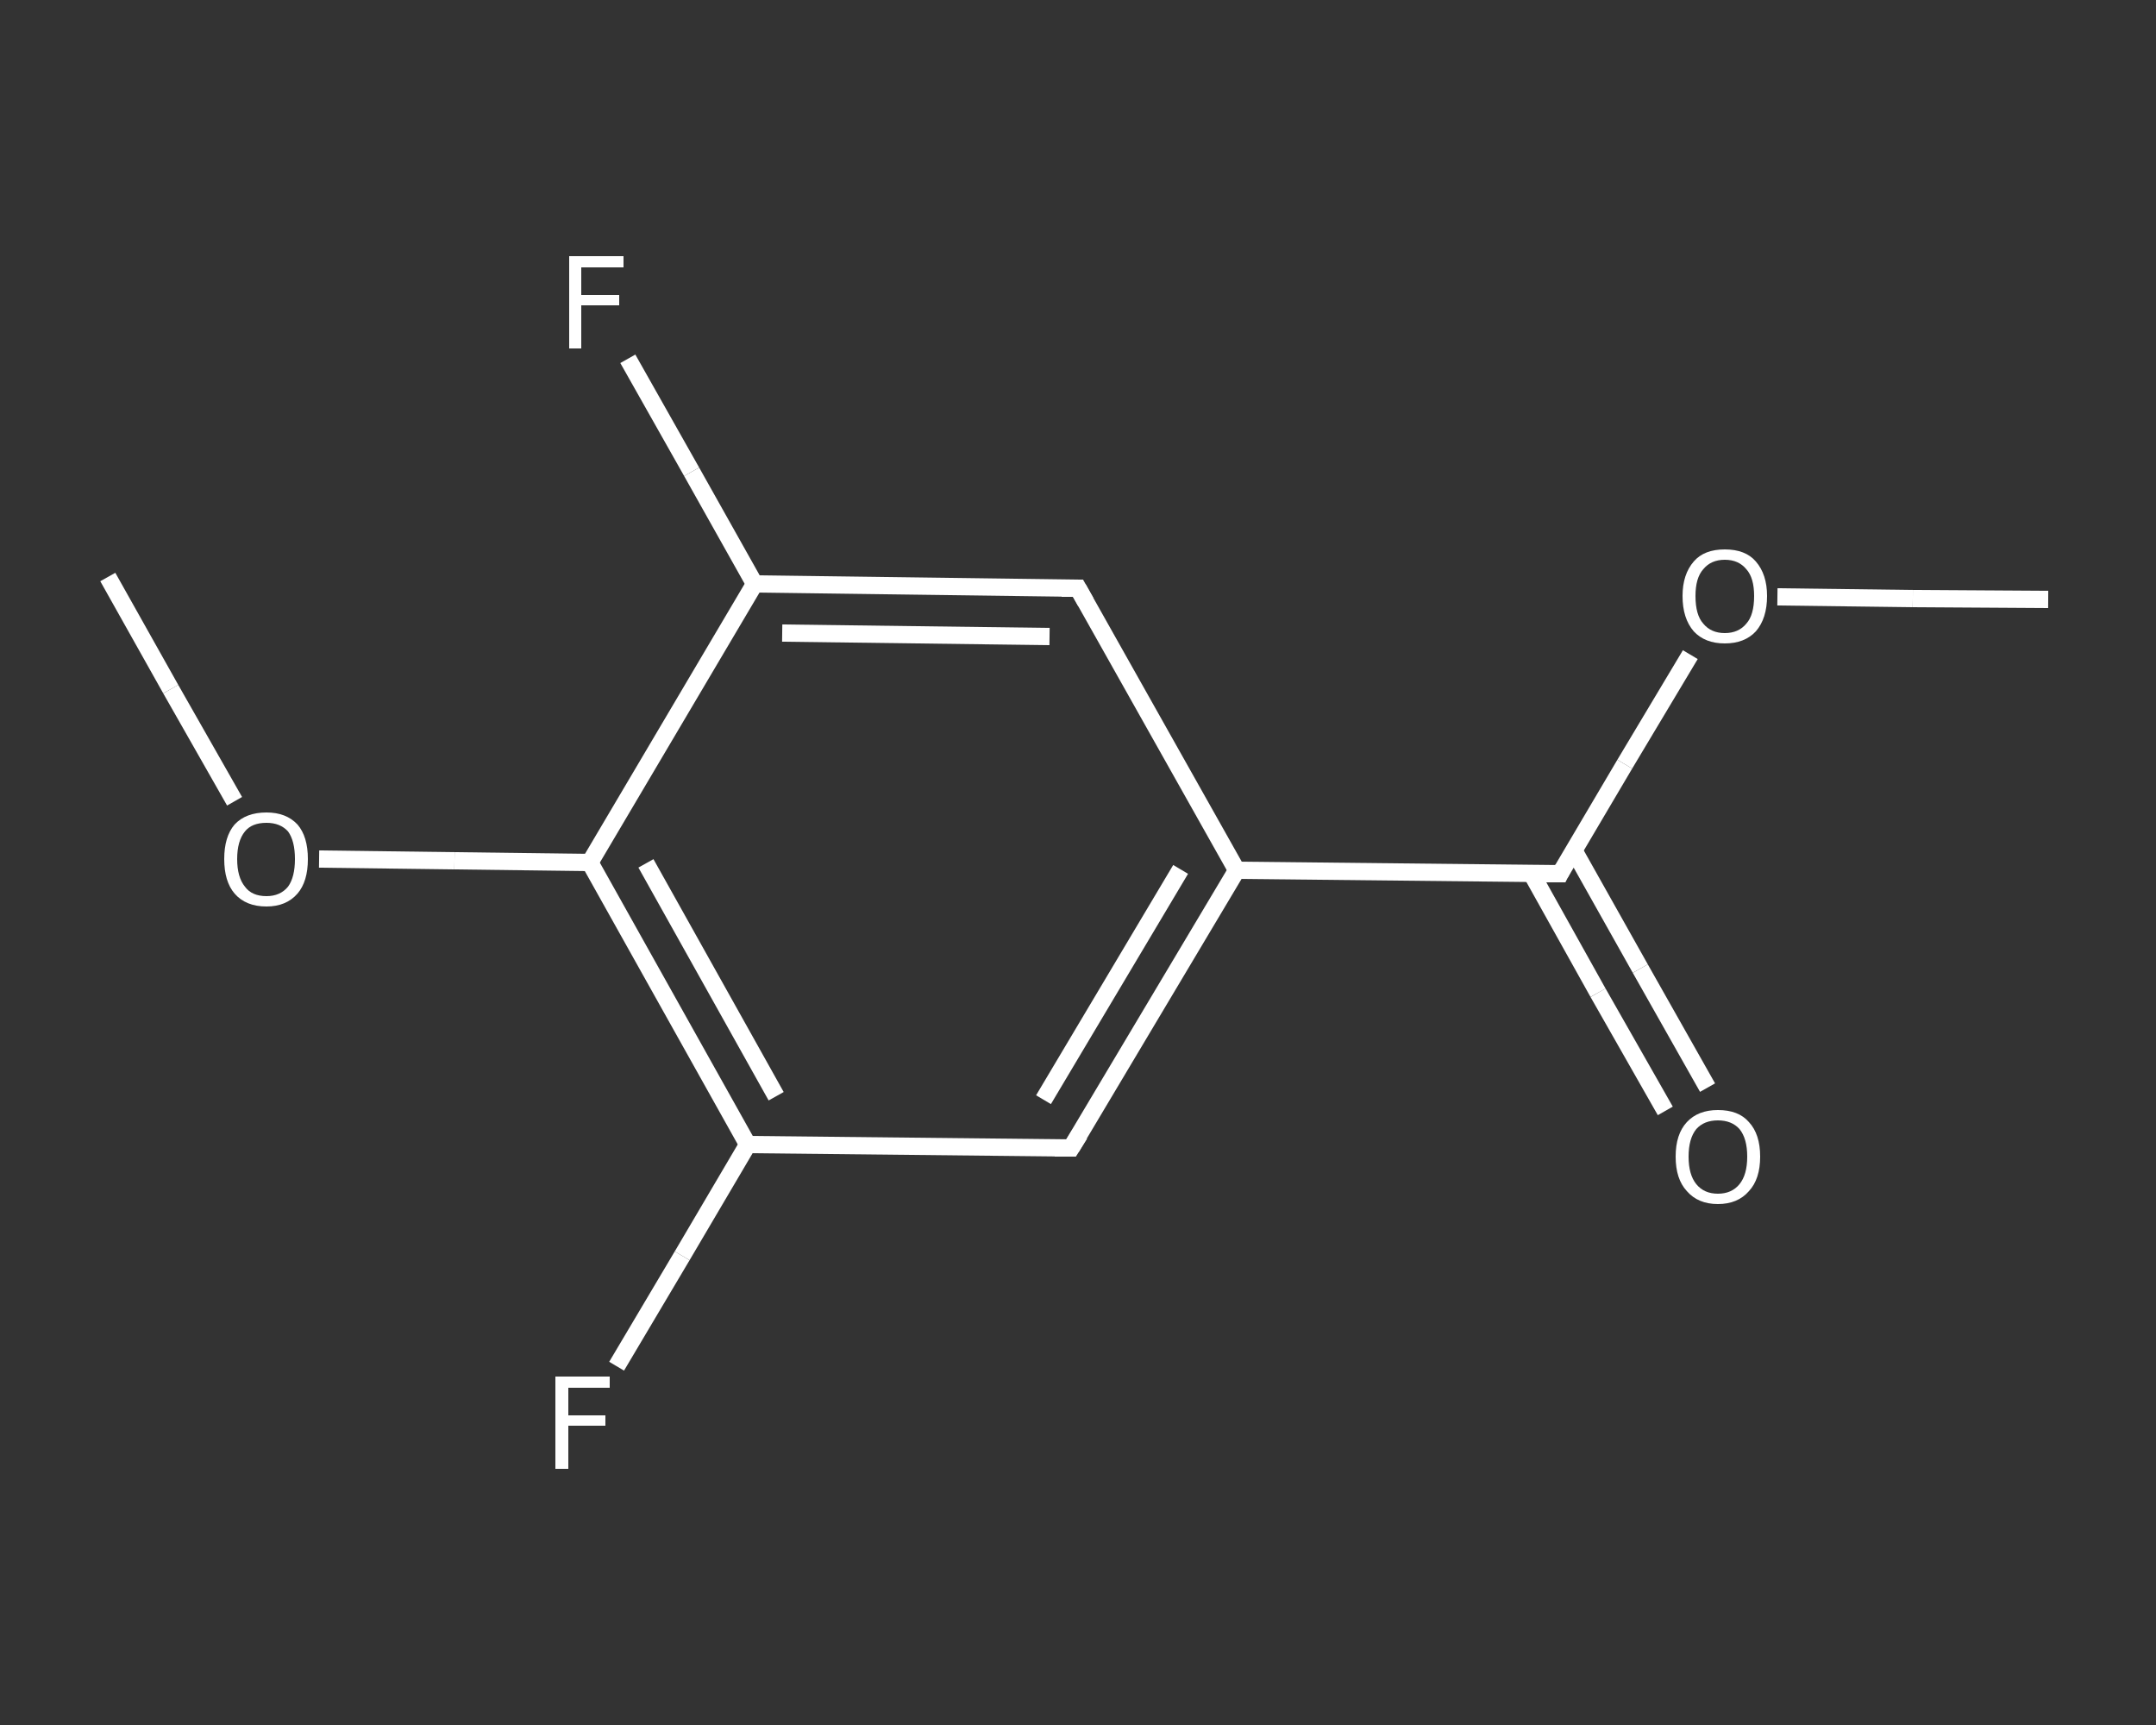 <?xml version='1.0' encoding='iso-8859-1'?>
<svg version='1.1' baseProfile='full'
              xmlns='http://www.w3.org/2000/svg'
                      xmlns:rdkit='http://www.rdkit.org/xml'
                      xmlns:xlink='http://www.w3.org/1999/xlink'
                  xml:space='preserve'
width='250px' height='200px' viewBox='0 0 250 200'>
<rect x="0" y="0" width="250" height="200" fill="#333333" stroke="none"/>
<!-- END OF HEADER -->
<rect style='opacity:1.0;fill:transparent;stroke:none' width='250.0' height='200.0' x='0.0' y='0.0'> </rect>
<path class='bond-0 atom-0 atom-1' d='M 237.5,69.5 L 221.8,69.4' style='fill:none;fill-rule:evenodd;stroke:#FFFFFF;stroke-width:2.0px;stroke-linecap:butt;stroke-linejoin:miter;stroke-opacity:1' />
<path class='bond-0 atom-0 atom-1' d='M 221.8,69.4 L 206.1,69.2' style='fill:none;fill-rule:evenodd;stroke:#FFFFFF;stroke-width:2.0px;stroke-linecap:butt;stroke-linejoin:miter;stroke-opacity:1' />
<path class='bond-1 atom-1 atom-2' d='M 196.0,75.9 L 188.4,88.6' style='fill:none;fill-rule:evenodd;stroke:#FFFFFF;stroke-width:2.0px;stroke-linecap:butt;stroke-linejoin:miter;stroke-opacity:1' />
<path class='bond-1 atom-1 atom-2' d='M 188.4,88.6 L 180.9,101.3' style='fill:none;fill-rule:evenodd;stroke:#FFFFFF;stroke-width:2.0px;stroke-linecap:butt;stroke-linejoin:miter;stroke-opacity:1' />
<path class='bond-2 atom-2 atom-3' d='M 177.6,101.3 L 185.3,115.1' style='fill:none;fill-rule:evenodd;stroke:#FFFFFF;stroke-width:2.0px;stroke-linecap:butt;stroke-linejoin:miter;stroke-opacity:1' />
<path class='bond-2 atom-2 atom-3' d='M 185.3,115.1 L 193.1,128.8' style='fill:none;fill-rule:evenodd;stroke:#FFFFFF;stroke-width:2.0px;stroke-linecap:butt;stroke-linejoin:miter;stroke-opacity:1' />
<path class='bond-2 atom-2 atom-3' d='M 182.5,98.6 L 190.2,112.3' style='fill:none;fill-rule:evenodd;stroke:#FFFFFF;stroke-width:2.0px;stroke-linecap:butt;stroke-linejoin:miter;stroke-opacity:1' />
<path class='bond-2 atom-2 atom-3' d='M 190.2,112.3 L 198.0,126.1' style='fill:none;fill-rule:evenodd;stroke:#FFFFFF;stroke-width:2.0px;stroke-linecap:butt;stroke-linejoin:miter;stroke-opacity:1' />
<path class='bond-3 atom-2 atom-4' d='M 180.9,101.3 L 143.4,100.9' style='fill:none;fill-rule:evenodd;stroke:#FFFFFF;stroke-width:2.0px;stroke-linecap:butt;stroke-linejoin:miter;stroke-opacity:1' />
<path class='bond-4 atom-4 atom-5' d='M 143.4,100.9 L 124.2,133.1' style='fill:none;fill-rule:evenodd;stroke:#FFFFFF;stroke-width:2.0px;stroke-linecap:butt;stroke-linejoin:miter;stroke-opacity:1' />
<path class='bond-4 atom-4 atom-5' d='M 136.9,100.8 L 121.0,127.5' style='fill:none;fill-rule:evenodd;stroke:#FFFFFF;stroke-width:2.0px;stroke-linecap:butt;stroke-linejoin:miter;stroke-opacity:1' />
<path class='bond-5 atom-5 atom-6' d='M 124.2,133.1 L 86.7,132.7' style='fill:none;fill-rule:evenodd;stroke:#FFFFFF;stroke-width:2.0px;stroke-linecap:butt;stroke-linejoin:miter;stroke-opacity:1' />
<path class='bond-6 atom-6 atom-7' d='M 86.7,132.7 L 79.1,145.6' style='fill:none;fill-rule:evenodd;stroke:#FFFFFF;stroke-width:2.0px;stroke-linecap:butt;stroke-linejoin:miter;stroke-opacity:1' />
<path class='bond-6 atom-6 atom-7' d='M 79.1,145.6 L 71.5,158.4' style='fill:none;fill-rule:evenodd;stroke:#FFFFFF;stroke-width:2.0px;stroke-linecap:butt;stroke-linejoin:miter;stroke-opacity:1' />
<path class='bond-7 atom-6 atom-8' d='M 86.7,132.7 L 68.4,100.0' style='fill:none;fill-rule:evenodd;stroke:#FFFFFF;stroke-width:2.0px;stroke-linecap:butt;stroke-linejoin:miter;stroke-opacity:1' />
<path class='bond-7 atom-6 atom-8' d='M 90.0,127.1 L 74.9,100.1' style='fill:none;fill-rule:evenodd;stroke:#FFFFFF;stroke-width:2.0px;stroke-linecap:butt;stroke-linejoin:miter;stroke-opacity:1' />
<path class='bond-8 atom-8 atom-9' d='M 68.4,100.0 L 52.7,99.8' style='fill:none;fill-rule:evenodd;stroke:#FFFFFF;stroke-width:2.0px;stroke-linecap:butt;stroke-linejoin:miter;stroke-opacity:1' />
<path class='bond-8 atom-8 atom-9' d='M 52.7,99.8 L 37.0,99.6' style='fill:none;fill-rule:evenodd;stroke:#FFFFFF;stroke-width:2.0px;stroke-linecap:butt;stroke-linejoin:miter;stroke-opacity:1' />
<path class='bond-9 atom-9 atom-10' d='M 27.2,92.9 L 19.8,79.9' style='fill:none;fill-rule:evenodd;stroke:#FFFFFF;stroke-width:2.0px;stroke-linecap:butt;stroke-linejoin:miter;stroke-opacity:1' />
<path class='bond-9 atom-9 atom-10' d='M 19.8,79.9 L 12.5,66.9' style='fill:none;fill-rule:evenodd;stroke:#FFFFFF;stroke-width:2.0px;stroke-linecap:butt;stroke-linejoin:miter;stroke-opacity:1' />
<path class='bond-10 atom-8 atom-11' d='M 68.4,100.0 L 87.5,67.7' style='fill:none;fill-rule:evenodd;stroke:#FFFFFF;stroke-width:2.0px;stroke-linecap:butt;stroke-linejoin:miter;stroke-opacity:1' />
<path class='bond-11 atom-11 atom-12' d='M 87.5,67.7 L 80.2,54.7' style='fill:none;fill-rule:evenodd;stroke:#FFFFFF;stroke-width:2.0px;stroke-linecap:butt;stroke-linejoin:miter;stroke-opacity:1' />
<path class='bond-11 atom-11 atom-12' d='M 80.2,54.7 L 72.8,41.6' style='fill:none;fill-rule:evenodd;stroke:#FFFFFF;stroke-width:2.0px;stroke-linecap:butt;stroke-linejoin:miter;stroke-opacity:1' />
<path class='bond-12 atom-11 atom-13' d='M 87.5,67.7 L 125.0,68.2' style='fill:none;fill-rule:evenodd;stroke:#FFFFFF;stroke-width:2.0px;stroke-linecap:butt;stroke-linejoin:miter;stroke-opacity:1' />
<path class='bond-12 atom-11 atom-13' d='M 90.7,73.4 L 121.7,73.8' style='fill:none;fill-rule:evenodd;stroke:#FFFFFF;stroke-width:2.0px;stroke-linecap:butt;stroke-linejoin:miter;stroke-opacity:1' />
<path class='bond-13 atom-13 atom-4' d='M 125.0,68.2 L 143.4,100.9' style='fill:none;fill-rule:evenodd;stroke:#FFFFFF;stroke-width:2.0px;stroke-linecap:butt;stroke-linejoin:miter;stroke-opacity:1' />
<path d='M 181.2,100.7 L 180.9,101.3 L 179.0,101.3' style='fill:none;stroke:#FFFFFF;stroke-width:2.0px;stroke-linecap:butt;stroke-linejoin:miter;stroke-opacity:1;' />
<path d='M 125.2,131.5 L 124.2,133.1 L 122.3,133.1' style='fill:none;stroke:#FFFFFF;stroke-width:2.0px;stroke-linecap:butt;stroke-linejoin:miter;stroke-opacity:1;' />
<path d='M 123.1,68.2 L 125.0,68.2 L 125.9,69.8' style='fill:none;stroke:#FFFFFF;stroke-width:2.0px;stroke-linecap:butt;stroke-linejoin:miter;stroke-opacity:1;' />
<path class='atom-1' d='M 195.1 69.1
Q 195.1 66.6, 196.4 65.1
Q 197.6 63.7, 200.0 63.7
Q 202.4 63.7, 203.6 65.1
Q 204.9 66.6, 204.9 69.1
Q 204.9 71.7, 203.6 73.2
Q 202.3 74.6, 200.0 74.6
Q 197.7 74.6, 196.4 73.2
Q 195.1 71.7, 195.1 69.1
M 200.0 73.4
Q 201.6 73.4, 202.5 72.3
Q 203.4 71.3, 203.4 69.1
Q 203.4 67.0, 202.5 66.0
Q 201.6 64.9, 200.0 64.9
Q 198.4 64.9, 197.5 66.0
Q 196.6 67.0, 196.6 69.1
Q 196.6 71.3, 197.5 72.3
Q 198.4 73.4, 200.0 73.4
' fill='#FFFFFF'/>
<path class='atom-3' d='M 194.3 134.1
Q 194.3 131.5, 195.6 130.1
Q 196.9 128.7, 199.2 128.7
Q 201.6 128.7, 202.8 130.1
Q 204.1 131.5, 204.1 134.1
Q 204.1 136.7, 202.8 138.1
Q 201.5 139.6, 199.2 139.6
Q 196.9 139.6, 195.6 138.1
Q 194.3 136.7, 194.3 134.1
M 199.2 138.4
Q 200.8 138.4, 201.7 137.3
Q 202.6 136.2, 202.6 134.1
Q 202.6 132.0, 201.7 130.9
Q 200.8 129.9, 199.2 129.9
Q 197.6 129.9, 196.7 130.9
Q 195.8 132.0, 195.8 134.1
Q 195.8 136.2, 196.7 137.3
Q 197.6 138.4, 199.2 138.4
' fill='#FFFFFF'/>
<path class='atom-7' d='M 64.4 159.6
L 70.7 159.6
L 70.7 160.9
L 65.9 160.9
L 65.9 164.1
L 70.2 164.1
L 70.2 165.3
L 65.9 165.3
L 65.9 170.3
L 64.4 170.3
L 64.4 159.6
' fill='#FFFFFF'/>
<path class='atom-9' d='M 26.0 99.6
Q 26.0 97.0, 27.2 95.6
Q 28.5 94.2, 30.9 94.2
Q 33.2 94.2, 34.5 95.6
Q 35.7 97.0, 35.7 99.6
Q 35.7 102.2, 34.5 103.6
Q 33.2 105.1, 30.9 105.1
Q 28.5 105.1, 27.2 103.6
Q 26.0 102.2, 26.0 99.6
M 30.9 103.9
Q 32.5 103.9, 33.4 102.8
Q 34.2 101.7, 34.2 99.6
Q 34.2 97.5, 33.4 96.4
Q 32.5 95.4, 30.9 95.4
Q 29.2 95.4, 28.4 96.4
Q 27.5 97.5, 27.5 99.6
Q 27.5 101.7, 28.4 102.8
Q 29.2 103.9, 30.9 103.9
' fill='#FFFFFF'/>
<path class='atom-12' d='M 66.0 29.7
L 72.3 29.7
L 72.3 31.0
L 67.4 31.0
L 67.4 34.2
L 71.8 34.2
L 71.8 35.4
L 67.4 35.4
L 67.4 40.4
L 66.0 40.4
L 66.0 29.7
' fill='#FFFFFF'/>
</svg>

